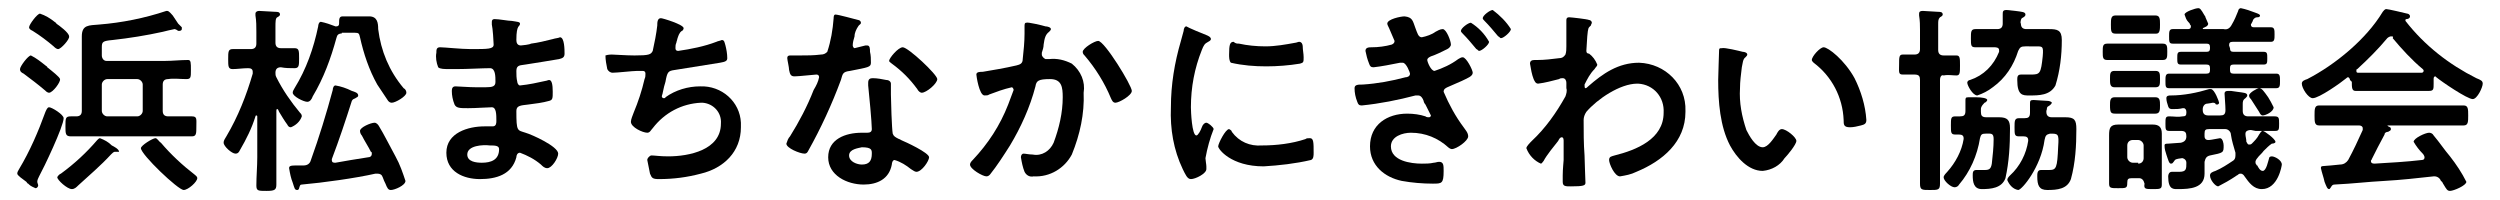 <?xml version="1.0" encoding="utf-8"?>
<!-- Generator: Adobe Illustrator 25.4.6, SVG Export Plug-In . SVG Version: 6.00 Build 0)  -->
<svg version="1.1" id="レイヤー_1" xmlns="http://www.w3.org/2000/svg" xmlns:xlink="http://www.w3.org/1999/xlink" x="0px"
	 y="0px" width="275px" height="22px" viewBox="0 0 275 22" style="enable-background:new 0 0 275 22;" xml:space="preserve">
<g>
	<path id="パス_3420" d="M4.3,19.4c-0.1,0.2-0.2,0.4-0.2,0.6c0,0.1,0.1,0.3,0.1,0.4c0,0.1-0.1,0.3-0.3,0.3c0,0,0,0,0,0
		c-0.2-0.1-0.5-0.2-0.7-0.4c0,0-0.1-0.1-0.1-0.1C3,20.2,3,20.1,2.9,20c-0.4-0.3-1-0.7-1-0.9c0-0.2,0.1-0.3,0.2-0.5
		c1.2-2,2.1-4.1,2.9-6.3c0.1-0.2,0.2-0.5,0.4-0.5c0.3,0,1.6,0.8,1.6,1.2C7,13.9,4.8,18.5,4.3,19.4z M5.4,10.2C5.2,10.2,5,10,4.9,9.9
		C4.2,9.3,3.4,8.7,2.6,8.1C2.4,8,2.2,7.9,2.2,7.6c0-0.3,0.9-1.5,1.2-1.5C4,6.4,4.5,6.8,5,7.2c0.1,0.1,0.2,0.1,0.2,0.2
		c0.5,0.4,1.4,1.1,1.4,1.3C6.7,9,5.8,10.2,5.4,10.2L5.4,10.2z M6.4,5.4C6.2,5.4,6,5.2,5.9,5.1C5.2,4.5,4.4,3.9,3.6,3.4
		C3.4,3.3,3.2,3.2,3.2,3c0-0.3,0.9-1.5,1.2-1.5C5,1.7,5.5,2,6,2.4c0.1,0.1,0.2,0.1,0.2,0.2c0.3,0.2,1.4,1,1.4,1.4
		C7.7,4.3,6.7,5.4,6.4,5.4L6.4,5.4z M12.6,16.7c-0.1,0-0.3,0.2-0.4,0.3c-1.1,1.2-2.4,2.3-3.6,3.4c-0.2,0.2-0.4,0.4-0.7,0.4
		c-0.5,0-1.6-1-1.6-1.3c0-0.1,0.3-0.4,0.4-0.4c1.5-1.1,2.8-2.3,4-3.7c0.1-0.1,0.2-0.2,0.3-0.2c0.5,0.2,0.9,0.4,1.3,0.8
		c0.2,0.1,0.8,0.4,0.8,0.7C13.1,16.7,12.7,16.7,12.6,16.7L12.6,16.7z M11.2,6.1c0,0.3,0.2,0.6,0.5,0.6c0.1,0,0.1,0,0.2,0h6.3
		c0.8,0,1.6-0.1,2.5-0.1C21,6.6,21,6.9,21,7.7s0,1-0.5,1c-0.7,0-1.4-0.1-2,0c-0.4,0-0.6,0.2-0.6,0.6v2.9c0,0.4,0.2,0.6,0.6,0.6h0.2
		c0.8,0,1.6,0,2.4,0c0.6,0,0.5,0.3,0.5,1.1s0,1.1-0.5,1.1c-0.8,0-1.6,0-2.4,0h-8.6c-0.8,0-1.6,0-2.3,0c-0.6,0-0.6-0.3-0.6-1.1
		c0-0.9,0-1.1,0.6-1.1c0.2,0,0.4,0,0.6,0c0.4,0,0.6-0.2,0.6-0.6v-6C9,5.5,9,4.7,9,4c0-1.3,0.8-1.2,1.9-1.3c2.5-0.2,5-0.7,7.4-1.5
		c0,0,0.1,0,0.1,0c0.2,0,0.5,0.4,0.6,0.5l0.6,0.9L20,3c0,0,0,0.1,0,0.2c0,0.1-0.1,0.2-0.3,0.2c0,0,0,0,0,0c-0.1,0-0.2,0-0.2-0.1
		c-0.1,0-0.2-0.1-0.3-0.1c-0.5,0.1-0.9,0.2-1.3,0.3c-1.8,0.4-3.7,0.7-5.5,0.9c-1.1,0.1-1.2,0.2-1.2,0.8C11.2,5.5,11.2,5.8,11.2,6.1
		L11.2,6.1L11.2,6.1z M15.1,12.8c0.3,0,0.6-0.3,0.6-0.6V9.3c0-0.3-0.3-0.6-0.6-0.6h-3.3c-0.3,0-0.6,0.3-0.6,0.6v2.9
		c0,0.3,0.3,0.6,0.6,0.6c0,0,0,0,0,0H15.1z M17.7,15.7c1.1,1.3,2.4,2.5,3.7,3.5c0.1,0.1,0.3,0.2,0.3,0.4c0,0.4-1,1.3-1.5,1.3
		c-0.6,0-4.7-3.9-4.7-4.6c0-0.3,1.3-1.1,1.6-1.1C17.3,15.2,17.5,15.6,17.7,15.7L17.7,15.7z"/>
	<path id="パス_3421" d="M30.5,12c-0.1,0-0.1,0.1-0.1,0.2v5c0,1,0,2.1,0,3.1c0,0.6-0.2,0.7-1.1,0.7s-1.1,0-1.1-0.6
		c0-1,0.1-2.1,0.1-3.1v-4.5c0-0.1-0.1-0.1-0.1-0.1c0,0-0.1,0-0.1,0.1c-0.4,1.3-1,2.5-1.7,3.7c-0.1,0.2-0.2,0.4-0.5,0.4
		c-0.4,0-1.3-0.8-1.3-1.2c0-0.3,0.2-0.5,0.3-0.7c1.3-2.2,2.2-4.5,2.9-6.9c0-0.1,0-0.1,0-0.2c0-0.3-0.2-0.4-0.5-0.4
		c-0.6,0-1.2,0.1-1.7,0.1s-0.5-0.3-0.5-1.1s0-1.1,0.5-1.1s1.1,0,1.8,0h0.2c0.4,0,0.6-0.2,0.6-0.6V3.5c0-0.6,0-1.2-0.1-1.8
		c0-0.1,0-0.1,0-0.2c0-0.2,0.2-0.3,0.4-0.3c0.3,0,1.5,0.1,1.8,0.1c0.2,0,0.5,0,0.5,0.3c0,0.1-0.1,0.2-0.3,0.3S30.3,2.4,30.3,3
		c0,0.3,0,0.7,0,1.2v0.5c0,0.4,0.2,0.6,0.6,0.6c0.5,0,1,0,1.5,0c0.5,0,0.5,0.3,0.5,1.1s0,1.1-0.5,1.1c-0.5,0-1,0-1.5-0.1
		c-0.4,0-0.6,0.2-0.6,0.6c0,0.2,0,0.3,0.1,0.5c0.7,1.4,1.6,2.7,2.6,3.9c0.1,0.1,0.2,0.2,0.2,0.4c-0.2,0.6-0.7,1-1.2,1.2
		c-0.2,0-0.3-0.1-0.4-0.3c-0.3-0.4-0.6-0.9-0.9-1.4C30.6,12.1,30.6,12,30.5,12L30.5,12z M40.5,17.3c0.2,0,0.4-0.1,0.4-0.4
		c0-0.1,0-0.2-0.1-0.2c-0.3-0.6-0.7-1.2-1-1.8c-0.1-0.1-0.2-0.3-0.2-0.5c0-0.4,1.2-0.9,1.6-0.9c0.2,0,0.4,0.2,0.5,0.4
		c0.5,0.8,1.3,2.4,1.8,3.3c0.5,0.9,0.8,1.8,1.1,2.7c0,0.5-1.2,1-1.6,1c-0.3,0-0.4-0.2-0.6-0.7c-0.1-0.2-0.2-0.4-0.3-0.7
		c-0.1-0.3-0.3-0.4-0.6-0.4h-0.2c-2.2,0.5-5.8,1-8.1,1.2c-0.2,0-0.2,0.1-0.3,0.4c0,0.1-0.1,0.2-0.2,0.2c-0.3,0-0.3-0.2-0.5-0.8
		c-0.2-0.5-0.3-1-0.4-1.6c0-0.2,0.1-0.3,0.7-0.3c0.2,0,0.3,0,0.5,0c0.1,0,0.3,0,0.4,0c0.4,0,0.7-0.2,0.8-0.6
		c0.9-2.5,1.7-5.1,2.4-7.7c0-0.2,0.1-0.5,0.3-0.5c0.6,0.1,1.2,0.3,1.8,0.6c0.3,0.1,0.7,0.2,0.7,0.5c0,0.2-0.2,0.2-0.3,0.3
		c-0.2,0.1-0.3,0.1-0.4,0.3c-0.7,2.2-1.4,4.3-2.2,6.4c0,0,0,0.1,0,0.1c0,0.3,0.2,0.3,0.4,0.3C38,17.7,39.2,17.5,40.5,17.3L40.5,17.3
		z M37.4,3.7c-0.3,0.1-0.3,0.2-0.4,0.5c-0.6,2.2-1.4,4.4-2.6,6.4c-0.1,0.3-0.3,0.6-0.6,0.6c-0.4,0-1.6-0.6-1.6-1
		c0-0.2,0.1-0.3,0.2-0.5c1.3-2.1,2.1-4.4,2.6-6.8c0-0.2,0.1-0.5,0.3-0.5c0.5,0.1,1.1,0.3,1.6,0.5c0,0,0.1,0,0.1,0
		c0.2,0,0.3-0.1,0.3-0.3c0-0.5,0-0.8,0.4-0.8c0.3,0,0.5,0,0.9,0h1c0.3,0,0.6,0,1,0c0.9,0,1,0.7,1,1.4c0.3,2.4,1.2,4.6,2.8,6.5
		c0.2,0.1,0.3,0.3,0.3,0.5c0,0.4-1.2,1.1-1.6,1.1c-0.2,0-0.3-0.1-0.4-0.2c-0.4-0.6-0.8-1.2-1.2-1.8c-0.9-1.6-1.5-3.4-1.9-5.2
		c-0.1-0.4-0.1-0.5-0.6-0.5h-0.3c-0.3,0-0.6,0-0.9,0c0,0-0.1,0-0.2,0C37.6,3.7,37.6,3.7,37.4,3.7L37.4,3.7L37.4,3.7z"/>
	<path id="パス_3422" d="M56.3,2.3c0.6,0.1,0.9,0.1,0.9,0.3c0,0.4-0.4,0-0.4,1.8c0,0.3,0.1,0.6,0.5,0.6c0.1,0,1-0.1,1.1-0.2
		c0.8-0.1,1.6-0.3,2.4-0.5c0.3-0.1,0.6-0.1,0.8-0.2c0.5,0,0.5,1.4,0.5,1.8c0,0.4-0.2,0.5-0.6,0.6c-1.1,0.2-2.5,0.4-3.7,0.6
		c-0.5,0.1-1,0-1,0.7c0,0.4,0,0.8,0.1,1.2c0,0.1,0.1,0.4,0.3,0.4c1-0.1,1.9-0.3,2.8-0.5c0.1,0,0.3-0.1,0.4-0.1
		c0.3,0,0.4,0.5,0.4,1.3c0,0.7,0,0.9-0.4,1c-0.7,0.2-1.5,0.3-2.3,0.4c-0.8,0.1-1.3,0.1-1.3,0.7c0,2.3,0.1,2.1,1,2.4
		c0.7,0.2,3.6,1.5,3.6,2.3c0,0.5-0.7,1.6-1.2,1.6c-0.3,0-0.5-0.2-0.7-0.4c-0.7-0.6-1.5-1-2.3-1.3c-0.3,0-0.4,0.3-0.4,0.5
		c-0.5,1.9-2.2,2.4-4,2.4s-3.7-0.8-3.7-2.9c0-2.2,2.4-2.9,4.2-2.9c0.3,0,0.8,0,0.9,0c0.4,0,0.4-0.4,0.4-0.6c0-0.7,0-1.5-0.5-1.5
		c-0.5,0-1.7,0.1-2.6,0.1s-1.3,0-1.5-0.4c-0.2-0.5-0.3-1-0.3-1.5c0-0.3,0.1-0.5,0.4-0.5c0.3,0,1.5,0.1,2.3,0.1h1
		c0.8,0,1.1-0.1,1.1-0.6c0-0.6,0-1.5-0.6-1.5c-0.8,0-2.5,0.1-3.7,0.1h-0.7c-0.6,0-1.1,0-1.3-0.2c-0.2-0.5-0.3-1.1-0.2-1.6
		c0-0.3,0-0.6,0.4-0.6c0.5,0,2.3,0.2,3.4,0.2c1.9,0,2.5,0,2.5-0.5c0-0.3-0.1-1.8-0.2-2.2c0-0.1,0-0.2,0-0.3c0-0.2,0.1-0.3,0.3-0.3
		C54.9,2.1,55.9,2.3,56.3,2.3L56.3,2.3z M51.4,17c0,0.8,1,0.9,1.6,0.9c1,0,1.9-0.3,1.9-1.5c0-0.4-0.5-0.4-1-0.4
		C53.1,15.9,51.4,16,51.4,17z"/>
	<path id="パス_3423" d="M75.2,3.1c0,0.1-0.1,0.3-0.2,0.3c-0.3,0.2-0.4,0.6-0.5,0.9c0,0.1-0.1,0.3-0.1,0.4
		c-0.1,0.2-0.1,0.4-0.1,0.6c0,0.2,0.1,0.3,0.3,0.3c0,0,0,0,0,0c1.4-0.2,2.9-0.5,4.2-1c0.2-0.1,0.4-0.1,0.6-0.2
		c0.3,0,0.3,0.3,0.4,0.6c0.1,0.4,0.2,0.9,0.2,1.4c0,0.3-0.2,0.4-0.8,0.5c-1.2,0.2-3.8,0.6-5,0.8c-0.7,0.1-0.8,0.2-1,1.3
		c-0.1,0.3-0.2,0.7-0.3,1.2c0,0.1-0.1,0.3-0.1,0.4c0,0.1,0.1,0.2,0.2,0.2c0.1,0,0.2,0,0.2-0.1c1.1-0.8,2.5-1.2,3.8-1.2
		c2.4-0.1,4.4,1.7,4.5,4c0,0.2,0,0.3,0,0.5c0,2.7-1.9,4.5-4.4,5.1c-1.5,0.4-3,0.6-4.6,0.6c-0.7,0-0.8-0.1-1-0.6
		c-0.1-0.5-0.2-1-0.3-1.5c0-0.2,0.2-0.4,0.4-0.5c0,0,0,0,0.1,0c0.3,0,0.9,0.1,1.8,0.1c2.3,0,5.8-0.7,5.8-3.6c0.1-1.2-0.8-2.2-2-2.3
		c-0.1,0-0.1,0-0.2,0c-2.1,0.1-4,1.1-5.3,2.8c-0.2,0.2-0.3,0.5-0.6,0.5c-0.5,0-1.8-0.6-1.8-1.2c0-0.3,0.2-0.7,0.3-1
		c0.5-1.2,0.9-2.4,1.2-3.7c0.1-0.2,0.1-0.4,0.1-0.6c0-0.2-0.1-0.3-0.3-0.3c0,0,0,0-0.1,0c-0.1,0-0.3,0-0.5,0c-0.5,0-2.2,0.2-2.7,0.2
		c-0.3,0-0.5-0.2-0.6-0.4c-0.1-0.5-0.2-1-0.2-1.5C66.9,6,67.2,6,67.3,6c0.3,0,1.6,0.1,2.5,0.1c1.6,0,1.8-0.1,2-0.5
		c0.2-0.9,0.4-1.9,0.5-2.8c0-0.3,0-0.8,0.4-0.8C72.9,2,75.2,2.7,75.2,3.1L75.2,3.1z"/>
	<path id="パス_3424" d="M94.4,2.2c0.1,0,0.3,0.1,0.3,0.3c0,0.2-0.2,0.2-0.3,0.4C94.2,3.2,94,3.6,94,4c-0.1,0.3-0.2,0.7-0.2,1
		c0,0.1,0.1,0.3,0.2,0.3c0,0,0,0,0,0c0.4-0.1,0.8-0.2,1.2-0.3c0.1,0,0.1,0,0.2,0c0.3,0,0.3,0.4,0.3,0.7c0.1,0.4,0.1,0.8,0.1,1.2
		c0,0.5-0.3,0.5-2.3,0.9c-0.8,0.1-0.8,0.3-1,1c-1,2.7-2.2,5.3-3.6,7.8c-0.1,0.2-0.2,0.3-0.4,0.3c-0.5,0-2-0.6-2-1.1
		c0.1-0.3,0.2-0.6,0.4-0.8c1-1.6,1.9-3.3,2.6-5.1C89.8,9.4,90,9,90.1,8.5c0-0.2-0.1-0.3-0.3-0.3c0,0,0,0,0,0c-0.2,0-1.9,0.2-2.4,0.2
		c-0.4,0-0.5-0.2-0.6-0.7c0-0.3-0.2-1.1-0.2-1.3c0-0.3,0.2-0.3,0.4-0.3h1c0.8,0,1.5,0,2.3-0.1c0.3,0,0.5-0.1,0.7-0.3
		c0.4-1.2,0.6-2.4,0.7-3.7c0-0.1,0-0.4,0.2-0.4C92.2,1.6,94,2.1,94.4,2.2L94.4,2.2z M97.5,8.8C97.8,8.8,98,9,98,9.2c0,0,0,0.7,0,1.2
		c0,0.6,0.1,3.8,0.2,4.3c0.1,0.3,0.3,0.4,0.7,0.6c0.1,0,0.2,0.1,0.2,0.1c0.5,0.2,3.1,1.4,3.1,1.9c0,0.4-0.8,1.6-1.4,1.6
		c-0.2,0-0.4-0.2-0.6-0.3c-0.5-0.4-1.1-0.8-1.8-1c-0.2,0-0.3,0.3-0.3,0.5c-0.3,1.6-1.6,2.2-3.1,2.2c-1.8,0-3.9-1-3.9-3
		s1.9-2.7,3.7-2.7h0.6c0.3,0,0.5-0.1,0.5-0.4c0-0.7-0.3-3.9-0.4-4.8c0-0.1,0-0.2,0-0.3c0-0.4,0.2-0.5,0.5-0.5
		C96.5,8.6,97,8.7,97.5,8.8L97.5,8.8z M93.4,17.1c0,0.7,0.9,1,1.4,1c0.8,0,1.1-0.4,1.1-1.2c0-0.4,0-0.7-1.1-0.7
		C94.4,16.3,93.4,16.4,93.4,17.1z M103.1,8.7c0,0.5-1.2,1.5-1.7,1.5c-0.2,0-0.4-0.2-0.5-0.4c-0.8-1.1-1.7-2-2.8-2.8
		c-0.1-0.1-0.3-0.2-0.3-0.3c0-0.3,1-1.5,1.5-1.5C99.9,5.2,103.1,8.2,103.1,8.7z"/>
	<path id="パス_3425" d="M115,2.9c0.2,0,0.6,0.1,0.6,0.3c0,0.1-0.1,0.2-0.2,0.3c-0.4,0.3-0.5,0.7-0.6,1.4c0,0.3-0.1,0.6-0.2,0.9
		c0,0.1,0,0.2,0,0.2c0,0.2,0.2,0.4,0.4,0.5c0,0,0,0,0.1,0c0.1,0,0.2,0,0.3,0c0.9-0.1,1.7,0.1,2.5,0.5c1,0.8,1.5,2,1.3,3.2
		c0.1,2.3-0.4,4.6-1.3,6.8c-0.8,1.5-2.4,2.5-4.2,2.4c-0.4,0.1-0.8-0.1-1-0.5c-0.2-0.5-0.3-1-0.4-1.6c0-0.2,0.1-0.4,0.3-0.4
		s0.6,0.1,1,0.1c1,0.2,1.9-0.4,2.3-1.3c0.6-1.6,1-3.3,1-5c0-1.1-0.1-2-1.4-2s-1.5,0.2-1.6,0.8c-0.6,2.3-1.6,4.5-2.8,6.5
		c-0.7,1.1-1.4,2.2-2.2,3.2c-0.1,0.1-0.2,0.2-0.4,0.2c-0.4,0-1.8-0.8-1.8-1.3c0-0.2,0.2-0.4,0.3-0.5c1.7-1.8,3-3.8,3.9-6.1
		c0.2-0.5,0.4-1.1,0.6-1.6c0-0.1-0.1-0.3-0.2-0.3c0,0,0,0,0,0c-0.9,0.2-1.7,0.5-2.5,0.8c-0.1,0.1-0.3,0.1-0.5,0.1
		c-0.6,0-0.9-2.2-0.9-2.3c0-0.3,0.4-0.3,0.7-0.3c1.2-0.2,2.4-0.4,3.7-0.7c0.4-0.1,0.7-0.2,0.7-0.7c0.1-0.9,0.2-1.9,0.2-2.8
		c0-0.2,0-0.5,0-0.8c0-0.2,0-0.4,0.2-0.4C113,2.4,114.7,2.8,115,2.9L115,2.9z M124.5,10c0,0.5-1.4,1.3-1.8,1.3
		c-0.3,0-0.4-0.3-0.5-0.5c-0.7-1.7-1.7-3.3-2.9-4.7c-0.1-0.1-0.2-0.2-0.2-0.4c0-0.4,1.3-1.2,1.7-1.2C121.5,4.5,124.5,9.4,124.5,10
		L124.5,10z"/>
	<path id="パス_3426" d="M132.8,3.9c0.2,0.1,0.4,0.2,0.4,0.4c0,0.1-0.1,0.2-0.3,0.3c-0.4,0.2-0.5,0.4-0.7,0.9
		c-0.8,2-1.2,4.1-1.2,6.3c0,0.4,0.1,3.1,0.6,3.1c0.2,0,0.5-0.6,0.6-0.9c0.1-0.3,0.3-0.5,0.5-0.5c0.2,0,0.8,0.5,0.8,0.7
		c-0.4,1-0.7,2.1-0.9,3.2c0,0.2,0.1,0.7,0.1,0.9c0,0.1,0,0.2,0,0.3c0,0.5-1.2,1.1-1.7,1.1c-0.4,0-0.6-0.5-0.9-1.1
		c-1-2.1-1.4-4.4-1.3-6.8c0-2.5,0.4-4.9,1.1-7.3c0.1-0.4,0.2-0.7,0.3-1.1c0-0.2,0.1-0.5,0.3-0.5C130.6,3,132.5,3.8,132.8,3.9
		L132.8,3.9z M135.5,14.5c0.8,1.1,2,1.6,3.3,1.5c1.6,0,3.3-0.2,4.8-0.7c0.1-0.1,0.3-0.1,0.5-0.1c0.4,0,0.4,0.5,0.4,1.6
		c0,0.3,0,0.7-0.3,0.8c-1.7,0.4-3.5,0.6-5.2,0.7c-3.6,0-5-1.9-5-2.2c0-0.3,0.8-1.9,1.2-1.9C135.4,14.3,135.5,14.4,135.5,14.5
		L135.5,14.5z M136.3,4.8c0.9,0.2,1.9,0.3,2.9,0.3c1.1,0,2.2-0.2,3.3-0.4c0.1,0,0.3-0.1,0.4-0.1c0.3,0,0.4,0.3,0.4,0.5
		c0,0.4,0.1,0.8,0.1,1.2c0,0.5,0,0.6-0.4,0.7c-1.2,0.2-2.5,0.3-3.7,0.3c-1.3,0-2.6-0.1-3.9-0.4c-0.2-0.2-0.2-0.6-0.2-0.9
		c0-1.1,0.1-1.4,0.5-1.4C135.9,4.8,136.1,4.8,136.3,4.8L136.3,4.8z"/>
	<path id="パス_3427" d="M155.7,3.1c0.2,0.5,0.3,1,0.7,1c0.5-0.1,1.1-0.3,1.5-0.6c0.2-0.1,0.5-0.3,0.8-0.3c0.4,0,0.9,1.3,0.9,1.7
		c0,0.2-0.2,0.4-0.4,0.5c-0.6,0.3-1.2,0.6-1.8,0.8c-0.2,0.1-0.4,0.2-0.4,0.4c0,0.2,0.4,1.2,0.8,1.2c0.9-0.3,1.8-0.7,2.6-1.3
		c0.2-0.1,0.3-0.2,0.5-0.2c0.4,0,1.1,1.4,1.1,1.7c0,0.4-0.6,0.6-1.2,0.9c-0.5,0.2-1.1,0.5-1.6,0.7c-0.2,0.1-0.4,0.2-0.4,0.5
		c0.6,1.4,1.3,2.7,2.2,3.9c0.2,0.3,0.5,0.6,0.5,1c0,0.5-1.3,1.4-1.8,1.4c-0.1,0-0.3-0.1-0.4-0.2c-1.1-1-2.5-1.6-4.1-1.6
		c-0.9,0-2.2,0.4-2.2,1.5c0,1.6,2.2,1.9,3.4,1.9c0.4,0,0.9,0,1.3-0.1c0.2,0,0.4-0.1,0.6-0.1c0.5,0,0.5,0.4,0.5,1
		c0,1.4-0.2,1.4-1.2,1.4c-1.1,0-2.3-0.1-3.4-0.3c-1.9-0.4-3.5-1.7-3.5-3.8c0-2.4,1.9-3.6,4.1-3.6c0.7,0,1.4,0.1,2,0.3
		c0.1,0.1,0.3,0.1,0.4,0.1c0.1,0,0.2-0.1,0.2-0.2c-0.2-0.4-0.4-0.8-0.6-1.2c-0.1-0.1-0.2-0.3-0.2-0.4c-0.1-0.3-0.3-0.6-0.6-0.6
		c-0.1,0-0.2,0-0.3,0c-1.9,0.5-3.9,0.9-5.9,1.1c-0.3,0-0.4-0.1-0.5-0.4c-0.2-0.5-0.3-1-0.3-1.5c0-0.4,0.4-0.4,0.9-0.4
		c1.6-0.1,3.2-0.4,4.7-0.8c0.2,0,0.5-0.1,0.5-0.4c0-0.1-0.4-1.2-0.8-1.2c-0.1,0-0.2,0-0.3,0c-1,0.2-2,0.4-2.9,0.5
		c-0.3,0-0.4-0.1-0.5-0.4c-0.2-0.5-0.3-0.9-0.4-1.4c0-0.4,0.4-0.4,0.7-0.4c0.7,0,1.5-0.1,2.2-0.3c0.2-0.1,0.3-0.2,0.3-0.4
		c-0.2-0.5-0.4-0.9-0.6-1.4c-0.1-0.2-0.2-0.4-0.2-0.5c0-0.5,1.5-0.8,1.9-0.8C155.4,1.9,155.4,2.3,155.7,3.1L155.7,3.1z M163.8,4.6
		c0,0.3-0.8,1-1.1,1c-0.1,0-0.2-0.2-0.3-0.2c-0.5-0.6-1-1.2-1.5-1.7c-0.1-0.1-0.2-0.2-0.2-0.3c0-0.3,0.8-0.9,1.1-0.9
		C162.6,3,163.3,3.7,163.8,4.6L163.8,4.6z M166.2,3.2c0,0.3-0.8,1-1.1,1c-0.1,0-0.2-0.2-0.3-0.2c-0.5-0.6-1-1.2-1.5-1.7
		c-0.1-0.1-0.2-0.2-0.2-0.3c0-0.3,0.8-0.9,1.1-0.9C165,1.7,165.7,2.4,166.2,3.2L166.2,3.2z"/>
	<path id="パス_3428" d="M174.8,2.2c0.1,0,0.3,0.1,0.3,0.3c0,0.1-0.1,0.2-0.1,0.3c-0.3,0.3-0.3,0.2-0.4,1.2c0,0.3-0.1,1.3-0.1,1.6
		c0,0.2,0.1,0.3,0.3,0.3c0.4,0.3,0.7,0.7,0.9,1.2c0,0.2-0.2,0.3-0.3,0.5c-0.5,0.5-0.8,1.1-1.1,1.7c0,0.2,0,0.4,0.1,0.4
		c0.1,0,0.2-0.1,0.3-0.2c1.6-1.4,3.3-2.6,5.6-2.6c2.9,0.1,5.2,2.4,5.1,5.3c0,0,0,0.1,0,0.1c0,3.3-2.5,5.4-5.4,6.6
		c-0.6,0.3-1.2,0.4-1.8,0.5c-0.6,0-1.2-1.4-1.2-1.8c0-0.4,0.3-0.4,0.6-0.5c2.4-0.6,5.4-1.8,5.4-4.7c0.1-1.7-1.1-3.1-2.8-3.2
		c0,0,0,0-0.1,0c-1.9,0-4.4,1.7-5.6,3.1c-0.2,0.3-0.3,0.6-0.3,0.9c0,1.3,0,2.6,0.1,3.9c0,0.6,0.1,2.7,0.1,3s-0.2,0.4-1.6,0.4
		c-0.6,0-0.9,0-0.9-0.5c0-0.2,0-0.6,0-0.7c0-0.7,0.1-1.6,0.1-1.7c0-0.7,0-1.4,0-2.1c0-0.1,0-0.4-0.2-0.4s-0.3,0.2-0.4,0.4
		c-0.4,0.5-1.3,1.6-1.6,2.2c-0.1,0.1-0.2,0.3-0.3,0.3c-0.7-0.3-1.3-0.9-1.6-1.7c0-0.2,0.4-0.6,0.6-0.8c1.5-1.4,2.7-3.1,3.7-4.9
		c0.1-0.3,0.2-0.6,0.1-0.9V9.1c0-0.2-0.1-0.5-0.4-0.5c-0.1,0-0.3,0-0.4,0.1c-0.8,0.2-1.5,0.4-2.3,0.5c-0.3,0-0.4-0.3-0.5-0.5
		c-0.2-0.5-0.3-1.1-0.4-1.7c0-0.3,0.2-0.4,0.5-0.4h0.3c0.8,0,1.6-0.1,2.4-0.2c0.3,0,0.5-0.1,0.7-0.4c0.1-0.3,0.1-0.6,0.1-0.9
		c0-0.8,0-1.5,0-2.2c0-0.3,0-0.5,0-0.7c0-0.2,0.1-0.3,0.3-0.3C172.8,1.9,174.6,2.1,174.8,2.2L174.8,2.2z"/>
	<path id="パス_3429" d="M191.7,5.7c0.2,0,0.5,0.1,0.5,0.3c0,0.1-0.1,0.2-0.2,0.3c-0.3,0.2-0.3,0.7-0.4,1.1
		c-0.1,0.8-0.2,1.6-0.2,2.3c-0.1,1.6,0.2,3.1,0.7,4.6c0.3,0.6,1,1.9,1.8,1.9c0.6,0,1.2-1,1.5-1.4c0.1-0.2,0.3-0.6,0.6-0.6
		c0.5,0,1.6,0.9,1.6,1.3c0,0.4-1,1.6-1.3,1.9c-0.5,0.8-1.4,1.3-2.4,1.4c-1.6,0-2.9-1.5-3.6-2.8c-1.1-2.1-1.3-4.8-1.3-7.2
		c0-0.4,0.1-3.2,0.1-3.3c0-0.2,0.1-0.2,0.3-0.2C189.7,5.2,191.3,5.6,191.7,5.7L191.7,5.7z M200.6,5.2c0.5,0,2.3,1.4,3.4,3.4
		c0.7,1.4,1.2,3,1.3,4.6c0,0.4-0.2,0.5-0.6,0.6c-0.4,0.1-0.8,0.2-1.2,0.2c-0.7,0-0.7-0.3-0.7-0.8c-0.1-2.5-1.3-4.8-3.3-6.3
		c-0.1-0.1-0.2-0.2-0.2-0.3C199.3,6.2,200.2,5.2,200.6,5.2L200.6,5.2z"/>
	<path id="パス_3430" d="M213.4,8.8V17c0,1.1,0,2.2,0,3.2c0,0.7-0.2,0.7-1.1,0.7c-0.9,0-1.1,0-1.1-0.7c0-1.1,0-2.2,0-3.2V8.8
		c0-0.4-0.1-0.6-0.6-0.6c-0.3,0-1.1,0-1.3,0c-0.5,0-0.4-0.3-0.4-1.1c0-0.8,0-1.1,0.4-1.1c0.1,0,1.1,0,1.3,0c0.4,0,0.6-0.2,0.6-0.6
		V3.3c0-0.5,0-1-0.1-1.6c0-0.1,0-0.1,0-0.2c0-0.2,0.1-0.3,0.4-0.3c0.3,0,1.4,0.1,1.7,0.1c0.2,0,0.5,0,0.5,0.3c0,0.1-0.1,0.2-0.3,0.3
		c-0.2,0.2-0.2,0.4-0.2,0.8c0,0.6,0,1.2,0,1.8v1c0,0.4,0.2,0.6,0.6,0.6c0.5,0,1,0,1.4,0s0.4,0.3,0.4,1.1s0,1.1-0.4,1.1
		s-0.9-0.1-1.4,0C213.6,8.2,213.4,8.4,213.4,8.8L213.4,8.8z M217.9,12v0.3c0,0.4,0.1,0.6,0.6,0.6c0.5,0,0.9,0,1.4,0
		c0.9,0,1.2,0.3,1.2,1.2c0,1.9-0.1,3.7-0.5,5.5c-0.4,1.1-1.6,1.2-2.6,1.2c-0.9,0-1-0.8-1-1.5c0-0.3,0-0.6,0.4-0.6c0.1,0,0.2,0,0.3,0
		c0.2,0,0.4,0,0.6,0c0.5,0,0.7-0.1,0.8-0.7c0.1-0.9,0.2-1.8,0.2-2.7c0-0.7-0.3-0.6-0.9-0.6c-0.4,0-0.5,0.1-0.6,0.5
		c-0.3,1.9-1.1,3.7-2.3,5.1c-0.1,0.2-0.3,0.3-0.5,0.3c-0.4,0-1.2-0.7-1.2-1.1c0-0.2,0.3-0.5,0.4-0.6c0.9-1,1.6-2.3,1.8-3.6
		c0,0,0-0.1,0-0.1c0-0.3-0.2-0.4-0.5-0.4c-0.1,0-0.3,0-0.4,0c-0.5,0-0.5-0.2-0.5-1c0-0.8,0-1,0.5-1c0.2,0,0.4,0,0.5,0
		c0.4,0,0.6-0.1,0.6-0.6v-1.1c0-0.3,0-0.4,0.3-0.4c0.1,0,0.3,0,0.4,0c0.2,0,0.3,0,0.5,0c0.6,0,1.2,0.1,1.2,0.3
		c0,0.1-0.2,0.3-0.3,0.3C217.9,11.7,217.9,11.9,217.9,12L217.9,12z M222.8,5.1c-0.5,0-0.6,0.1-0.8,0.5c-0.5,1.6-1.4,3-2.8,4
		c-0.5,0.4-1.1,0.7-1.7,0.9c-0.5,0-1.1-1.1-1.1-1.4c0-0.2,0.2-0.3,0.3-0.3c1.5-0.5,2.6-1.6,3.2-3.1c0-0.1,0-0.1,0-0.2
		c0-0.3-0.4-0.3-0.5-0.3c-0.7,0-1.4,0-2.1,0c-0.5,0-0.5-0.2-0.5-1c0-0.7,0-1,0.5-1c0.7,0,1.4,0,2.1,0h0.3c0.4,0,0.6-0.2,0.6-0.6
		c0-0.3,0-0.7,0-1s0-0.5,0.4-0.5c0.3,0,0.8,0.1,1,0.1c0.7,0.1,1.1,0.1,1.1,0.4c0,0.2-0.2,0.3-0.4,0.4c-0.1,0.1-0.2,0.5-0.1,0.6
		c0,0.4,0.2,0.6,0.6,0.6h0.4c0.7,0,1.4,0,2.1,0c0.9,0,1.4,0.1,1.4,1.2c0,1.7-0.2,3.4-0.7,5c-0.6,1.1-1.8,1.1-2.9,1.1
		c-0.7,0-1.3,0-1.3-1.7c0-0.3,0-0.6,0.4-0.6c0.1,0,0.2,0,0.3,0c0.3,0,0.5,0,0.8,0c1,0,1.1-0.1,1.3-2c0.1-1.2,0-1.1-1-1.1
		C223.6,5.1,222.8,5.1,222.8,5.1z M224.9,15.4c-0.4,3-2.5,5.5-2.9,5.5c-0.6-0.1-1-0.6-1.2-1.1c0-0.2,0.2-0.4,0.3-0.5
		c1.1-1,1.8-2.4,2-3.8v-0.1c0-0.3-0.2-0.4-0.5-0.4c-0.2,0-0.3,0-0.5,0c-0.5,0-0.5-0.2-0.5-1c0-0.7,0-1,0.5-1h0.6
		c0.4,0,0.6-0.1,0.6-0.6c0-0.3,0-0.6,0-0.9c0-0.4,0-0.5,0.4-0.5c0.2,0,1.3,0.1,1.6,0.1c0.1,0,0.4,0.1,0.4,0.2s-0.2,0.3-0.4,0.4
		c-0.2,0.1-0.1,0.3-0.2,0.5v0.1c0,0.4,0.2,0.6,0.6,0.6c0.5,0,1,0,1.5,0c1,0,1.2,0.3,1.2,1.3c0,1.8-0.1,3.7-0.6,5.5
		c-0.4,1.1-1.5,1.2-2.6,1.2c-0.9,0-1.1-0.5-1.1-1.5c0-0.3,0-0.7,0.4-0.7c0.1,0,0.2,0,0.3,0c0.2,0,0.4,0,0.6,0c0.8,0,0.9-0.2,1-2.6
		c0.1-1.4,0-1.4-0.9-1.4C225.1,14.8,225,14.9,224.9,15.4L224.9,15.4z"/>
	<path id="パス_3431" d="M233.4,6.6c-0.6,0-1.1,0-1.6,0s-0.5-0.3-0.5-0.9c0-0.6,0-0.9,0.5-0.9c0.6,0,1.1,0,1.6,0h2.9
		c0.6,0,1.1,0,1.6,0s0.5,0.3,0.5,0.9c0,0.6,0,0.9-0.5,0.9s-1.1,0-1.6,0H233.4L233.4,6.6z M235.3,19.6h-0.8c-0.4,0-0.5,0.1-0.5,0.5
		c0,0.6-0.1,0.6-1,0.6c-0.8,0-1,0-1-0.5s0-1.1,0-1.6v-2.5c0-0.4,0-0.8,0-1.2c0-0.8,0.1-1.2,1-1.2c0.3,0,0.7,0,1,0h1.8
		c0.3,0,0.7,0,1,0c0.7,0,1,0.3,1,1c0,0.5,0,0.9,0,1.4v2.6c0,0.5,0,1.1,0,1.6c0,0.5-0.2,0.5-1,0.5c-0.8,0-1,0-0.9-0.6
		C235.8,19.8,235.6,19.6,235.3,19.6L235.3,19.6z M234.1,12.5c-0.7,0-1.1,0-1.4,0c-0.5,0-0.6-0.1-0.6-0.9c0-0.5,0-0.9,0.5-0.9
		c0.5,0,1,0,1.5,0h1.5c0.5,0,1,0,1.5,0s0.5,0.4,0.5,0.9s0,0.9-0.5,0.9s-1,0-1.5,0H234.1z M234.2,9.6c-0.5,0-1.1,0-1.6,0
		s-0.5-0.4-0.5-0.9c0-0.6,0-0.9,0.5-0.9s1,0,1.6,0h1.3c0.5,0,1.1,0,1.6,0c0.5,0,0.5,0.3,0.5,0.9c0,0.6,0,0.9-0.5,0.9s-1,0-1.6,0
		H234.2z M234.2,3.7c-0.5,0-1,0-1.5,0c-0.5,0-0.5-0.3-0.5-1c0-0.6,0-1,0.5-1s1,0,1.5,0h1.4c0.5,0,1.1,0,1.5,0c0.5,0,0.5,0.4,0.5,1
		c0,0.5,0,1-0.4,1c-0.5,0-1,0-1.6,0H234.2L234.2,3.7z M235.2,18c0.4,0,0.6-0.3,0.6-0.6V16c0-0.3-0.3-0.6-0.6-0.6c0,0,0,0,0,0h-0.6
		c-0.3,0-0.6,0.2-0.6,0.6c0,0,0,0,0,0v1.3c0,0.3,0.3,0.6,0.6,0.6H235.2z M247.6,14.3c-0.3,0-0.6,0.1-0.6,0.4c0,0,0,0.1,0,0.1
		c0,0.2,0.1,0.5,0.1,0.8c0.1,0.1,0.1,0.3,0.3,0.3c0.1,0,0.2,0,0.3-0.1c0.3-0.3,0.6-0.6,0.8-1c0.1-0.1,0.2-0.4,0.4-0.4
		c0.2,0,1.4,0.9,1.4,1.2c0,0.2-0.4,0.2-0.4,0.2c-0.3,0.2-0.6,0.5-0.9,0.8c-0.2,0.3-0.5,0.5-0.7,0.8c-0.1,0.1-0.2,0.3-0.2,0.4
		c0,0.1,0,0.2,0.1,0.3c0,0.1,0.1,0.1,0.1,0.1c0.1,0.2,0.3,0.6,0.6,0.6c0.4,0,0.6-1.1,0.7-1.4c0-0.1,0.1-0.2,0.3-0.2
		c0.3,0,1.1,0.4,1.1,0.9c0,0.1-0.4,2.7-2.2,2.7c-0.9,0-1.4-0.7-1.9-1.4c-0.1-0.2-0.3-0.3-0.4-0.3c-0.1,0-0.2,0-0.3,0.1
		c-0.1,0.1-0.2,0.1-0.3,0.2c-0.6,0.4-1.3,0.8-1.9,1.1c-0.3,0-0.9-0.7-0.9-1.2c0-0.3,0.3-0.4,0.6-0.5c0.7-0.3,1.3-0.7,1.9-1.1
		c0.2-0.1,0.3-0.3,0.3-0.6c0-0.1,0-0.2,0-0.3c-0.2-0.7-0.4-1.3-0.5-2c0-0.3-0.3-0.6-0.6-0.6c0,0-0.1,0-0.1,0H243
		c-0.4,0-0.5,0.1-0.5,0.5V15c0,0.2,0.1,0.4,0.4,0.4h0.1c0.2,0,1.1-0.2,1.2-0.2c0.3,0,0.4,0.6,0.4,0.8c0,0.8,0,0.8-1.5,1.1
		c-0.4,0.1-0.5,0.3-0.6,0.7c0,0.4,0,0.9,0,1.3c0,1.6-1.6,1.7-2.9,1.7c-0.5,0-1.1,0.1-1.1-1.4c0-0.2,0.1-0.5,0.4-0.5
		c0.1,0,0.2,0,0.2,0c0.2,0,0.4,0,0.6,0c0.8,0,0.8-0.3,0.8-1c0-0.2-0.1-0.4-0.4-0.5c0,0,0,0-0.1,0H240c-0.7,0.1-0.7,0.1-0.9,0.4
		c-0.1,0.1-0.1,0.2-0.3,0.2c-0.2,0-0.3-0.4-0.5-1c-0.1-0.3-0.2-0.6-0.2-1c0-0.2,0.2-0.2,0.4-0.2c0.3,0,1.1-0.1,1.4-0.1
		c0.4-0.1,0.6-0.3,0.6-0.7V15c0-0.4-0.1-0.6-0.6-0.6c-0.4,0-0.9,0-1.3,0s-0.4-0.2-0.4-0.8s0-0.8,0.4-0.8c0.5,0,1,0.1,1.5,0
		c0.3,0,0.4-0.1,0.4-0.4v-0.1c0-0.2-0.1-0.4-0.3-0.4h-0.1c-0.4,0.1-0.7,0.1-1.1,0.1c-0.2,0-0.4,0-0.5-0.3c-0.1-0.3-0.2-0.6-0.2-0.9
		c0-0.3,0.3-0.3,0.5-0.3c1.4,0,2.9-0.3,4.2-0.7c0.1,0,0.2,0,0.2,0c0.4,0,0.9,1.4,0.9,1.5c0,0.1-0.1,0.2-0.2,0.2
		c-0.1,0-0.2,0-0.2-0.1c-0.1-0.1-0.2-0.1-0.3-0.1c0,0-0.5,0.1-0.6,0.1c-0.3,0-0.5,0.3-0.5,0.6v0.1c0,0.4,0.2,0.6,0.6,0.6h1.3
		c0.4,0,0.6-0.1,0.6-0.6c0-0.5-0.1-1.6-0.1-1.8c0-0.2,0.1-0.3,0.4-0.3c0.1,0,0.2,0,0.3,0l0.7,0.1c0.7,0.1,1.1,0.1,1.1,0.4
		c0,0.1-0.1,0.2-0.2,0.3c-0.3,0.2-0.3,0.4-0.3,0.7v0.7c0,0.4,0.2,0.6,0.6,0.6h0.7c0.7,0,1.4,0,2.2,0c0.5,0,0.5,0.2,0.5,0.8
		s0,0.8-0.4,0.8c-0.7,0-1.4,0-2.2,0L247.6,14.3L247.6,14.3z M245.3,5.3c0,0.3,0.1,0.4,0.4,0.4h1.2c0.7,0,1.4,0,2.1,0
		c0.4,0,0.4,0.2,0.4,0.7c0,0.5,0,0.7-0.4,0.7c-0.7,0-1.4,0-2.1,0h-1.2c-0.3,0-0.4,0.1-0.4,0.4v0.2c0,0.3,0.1,0.4,0.4,0.4h2.6
		c0.7,0,1.4,0,2.1,0c0.4,0,0.4,0.3,0.4,0.8c0,0.5,0,0.8-0.4,0.8c-0.7,0-1.4,0-2.1,0h-7.6c-0.7,0-1.4,0-2.1,0c-0.4,0-0.4-0.2-0.4-0.8
		c0-0.5,0-0.8,0.4-0.8c0.7,0,1.4,0,2.1,0h2c0.3,0,0.4-0.1,0.4-0.4V7.5c0-0.3-0.1-0.4-0.4-0.4h-0.7c-0.7,0-1.4,0-2.1,0
		c-0.4,0-0.4-0.2-0.4-0.7s0-0.7,0.4-0.7c0.7,0,1.4,0,2.1,0h0.7c0.3,0,0.4-0.1,0.4-0.4V5.2c0-0.3-0.1-0.4-0.4-0.4h-1.4
		c-0.8,0-1.5,0-2.3,0c-0.4,0-0.4-0.2-0.4-0.8c0-0.5,0-0.8,0.4-0.8c0.6,0,1.2,0,1.7,0c0.2,0,0.3-0.1,0.3-0.3c0,0,0,0,0,0
		c0-0.1,0-0.1-0.1-0.2c0-0.1-0.1-0.2-0.2-0.3c-0.2-0.2-0.3-0.5-0.4-0.8c0-0.3,1.2-0.7,1.5-0.7c0.2,0,0.3,0.1,0.7,0.8
		c0,0,0.1,0.1,0.1,0.2c0.1,0.2,0.2,0.5,0.3,0.7c0,0.3-0.4,0.4-0.6,0.5c0,0,0,0,0,0c0,0,0,0.1,0.1,0.1h2.2c0.4,0.1,0.7-0.1,0.9-0.5
		c0.3-0.5,0.5-1,0.7-1.5c0-0.1,0.1-0.3,0.3-0.3c0.5,0.1,1.1,0.3,1.6,0.5c0.3,0.1,0.5,0.2,0.5,0.3c0,0.2-0.2,0.2-0.3,0.2
		c-0.2,0-0.3,0.1-0.4,0.2c-0.1,0.1-0.1,0.3-0.2,0.4c0,0.1-0.1,0.1-0.1,0.2c0,0.2,0.1,0.3,0.3,0.3c0.6,0,1.2,0,1.9,0
		c0.4,0,0.4,0.3,0.4,0.8s0,0.8-0.4,0.8c-0.8,0-1.5,0-2.3,0h-1.9c-0.3,0-0.4,0.1-0.4,0.4L245.3,5.3L245.3,5.3z M248.9,12.7
		c-0.2,0-0.3-0.2-0.4-0.4c-0.3-0.5-0.6-0.9-0.9-1.4c-0.1-0.1-0.2-0.2-0.2-0.4c0-0.3,0.9-0.8,1.1-0.8c0.3,0,0.5,0.3,1,1
		c0.2,0.3,0.4,0.7,0.6,1.1C250.1,12.3,249.2,12.7,248.9,12.7L248.9,12.7z"/>
	<path id="パス_3432" d="M258.5,8.8c0-0.1-0.1-0.3-0.2-0.3c-0.1,0-0.1,0-0.2,0.1c-0.6,0.5-3,2.2-3.7,2.2c-0.5,0-1.2-1.1-1.2-1.6
		c0-0.3,0.3-0.4,0.6-0.5c3.1-1.6,6.5-4.4,8.3-7.4c0.1-0.1,0.2-0.3,0.4-0.3c0.2,0,1.9,0.4,2.3,0.5c0.1,0,0.3,0.1,0.3,0.3
		c0,0.2-0.2,0.3-0.4,0.3c-0.1,0-0.1,0.1-0.1,0.1c0,0,0,0.1,0,0.1c2.1,2.7,4.8,4.8,7.8,6.3c0.5,0.2,0.7,0.3,0.7,0.6
		c0,0.4-0.6,1.7-1.1,1.7c-0.6,0-3.4-1.9-4-2.4c0,0-0.1-0.1-0.1-0.1c-0.2,0-0.2,0.2-0.2,0.3v0.5c0,0.6,0,0.8-0.5,0.8
		c-0.5,0-1.4,0-2,0h-4c-0.7,0-1.5,0-2.1,0c-0.4,0-0.4-0.4-0.4-1L258.5,8.8L258.5,8.8z M260.9,17.5c0,0.1-0.1,0.1-0.1,0.2
		c0,0.2,0.1,0.3,0.4,0.3c1.7-0.1,3.5-0.2,5.2-0.4c0.2,0,0.3-0.1,0.3-0.3c0-0.1-0.1-0.3-0.2-0.4c-0.4-0.4-0.7-0.8-1-1.3
		c0-0.4,1.3-1,1.7-1c0.2,0,0.4,0.1,0.5,0.3c0.6,0.7,1.2,1.6,1.8,2.3c0.7,0.9,1.3,1.8,1.8,2.8c0,0.4-1.4,1-1.8,1
		c-0.3,0-0.4-0.2-0.7-0.7c-0.1-0.1-0.1-0.3-0.3-0.4c-0.1-0.3-0.4-0.5-0.7-0.5c-0.1,0-0.1,0-0.1,0c-1.8,0.2-3.6,0.4-5.4,0.5
		c-1.9,0.1-3.4,0.3-5.5,0.4c-0.2,0-0.3,0.1-0.4,0.3c-0.1,0.1-0.1,0.2-0.2,0.2c-0.2,0-0.3-0.3-0.5-0.8c-0.1-0.5-0.3-1-0.4-1.5
		c0-0.3,0.1-0.2,1.1-0.3l1-0.1c0.4,0,0.7-0.2,0.9-0.5c0.6-1.1,1.1-2.2,1.6-3.3c0-0.1,0-0.1,0-0.2c0-0.2-0.2-0.3-0.4-0.3h-1.7
		c-0.9,0-1.8,0-2.7,0c-0.5,0-0.5-0.4-0.5-1.1c0-0.7,0-1.1,0.5-1.1c0.9,0,1.8,0,2.7,0h10.4c0.9,0,1.8,0,2.8,0c0.5,0,0.5,0.4,0.5,1.1
		s0,1.1-0.5,1.1c-0.9,0-1.8,0-2.8,0h-5.5c-0.1,0-0.1,0-0.1,0s0,0,0.1,0.1c0.2,0.1,0.3,0.1,0.3,0.3c0,0.2-0.2,0.2-0.3,0.3
		c-0.2,0-0.4,0.1-0.4,0.3C261.8,15.7,261.3,16.7,260.9,17.5L260.9,17.5z M263,4c-0.1,0-0.3,0.1-0.4,0.2c-1,1.2-2.1,2.3-3.3,3.4
		c-0.1,0-0.1,0.1-0.1,0.2c0,0.2,0.1,0.2,0.2,0.2c0.5,0,1,0,1.5,0h4c0.5,0,1,0,1.5,0c0.1,0,0.2-0.1,0.2-0.2c0-0.1,0-0.1-0.1-0.2
		c-1.2-1-2.3-2.2-3.3-3.4C263.3,4,263.2,4,263,4L263,4z"/>
</g>
</svg>
